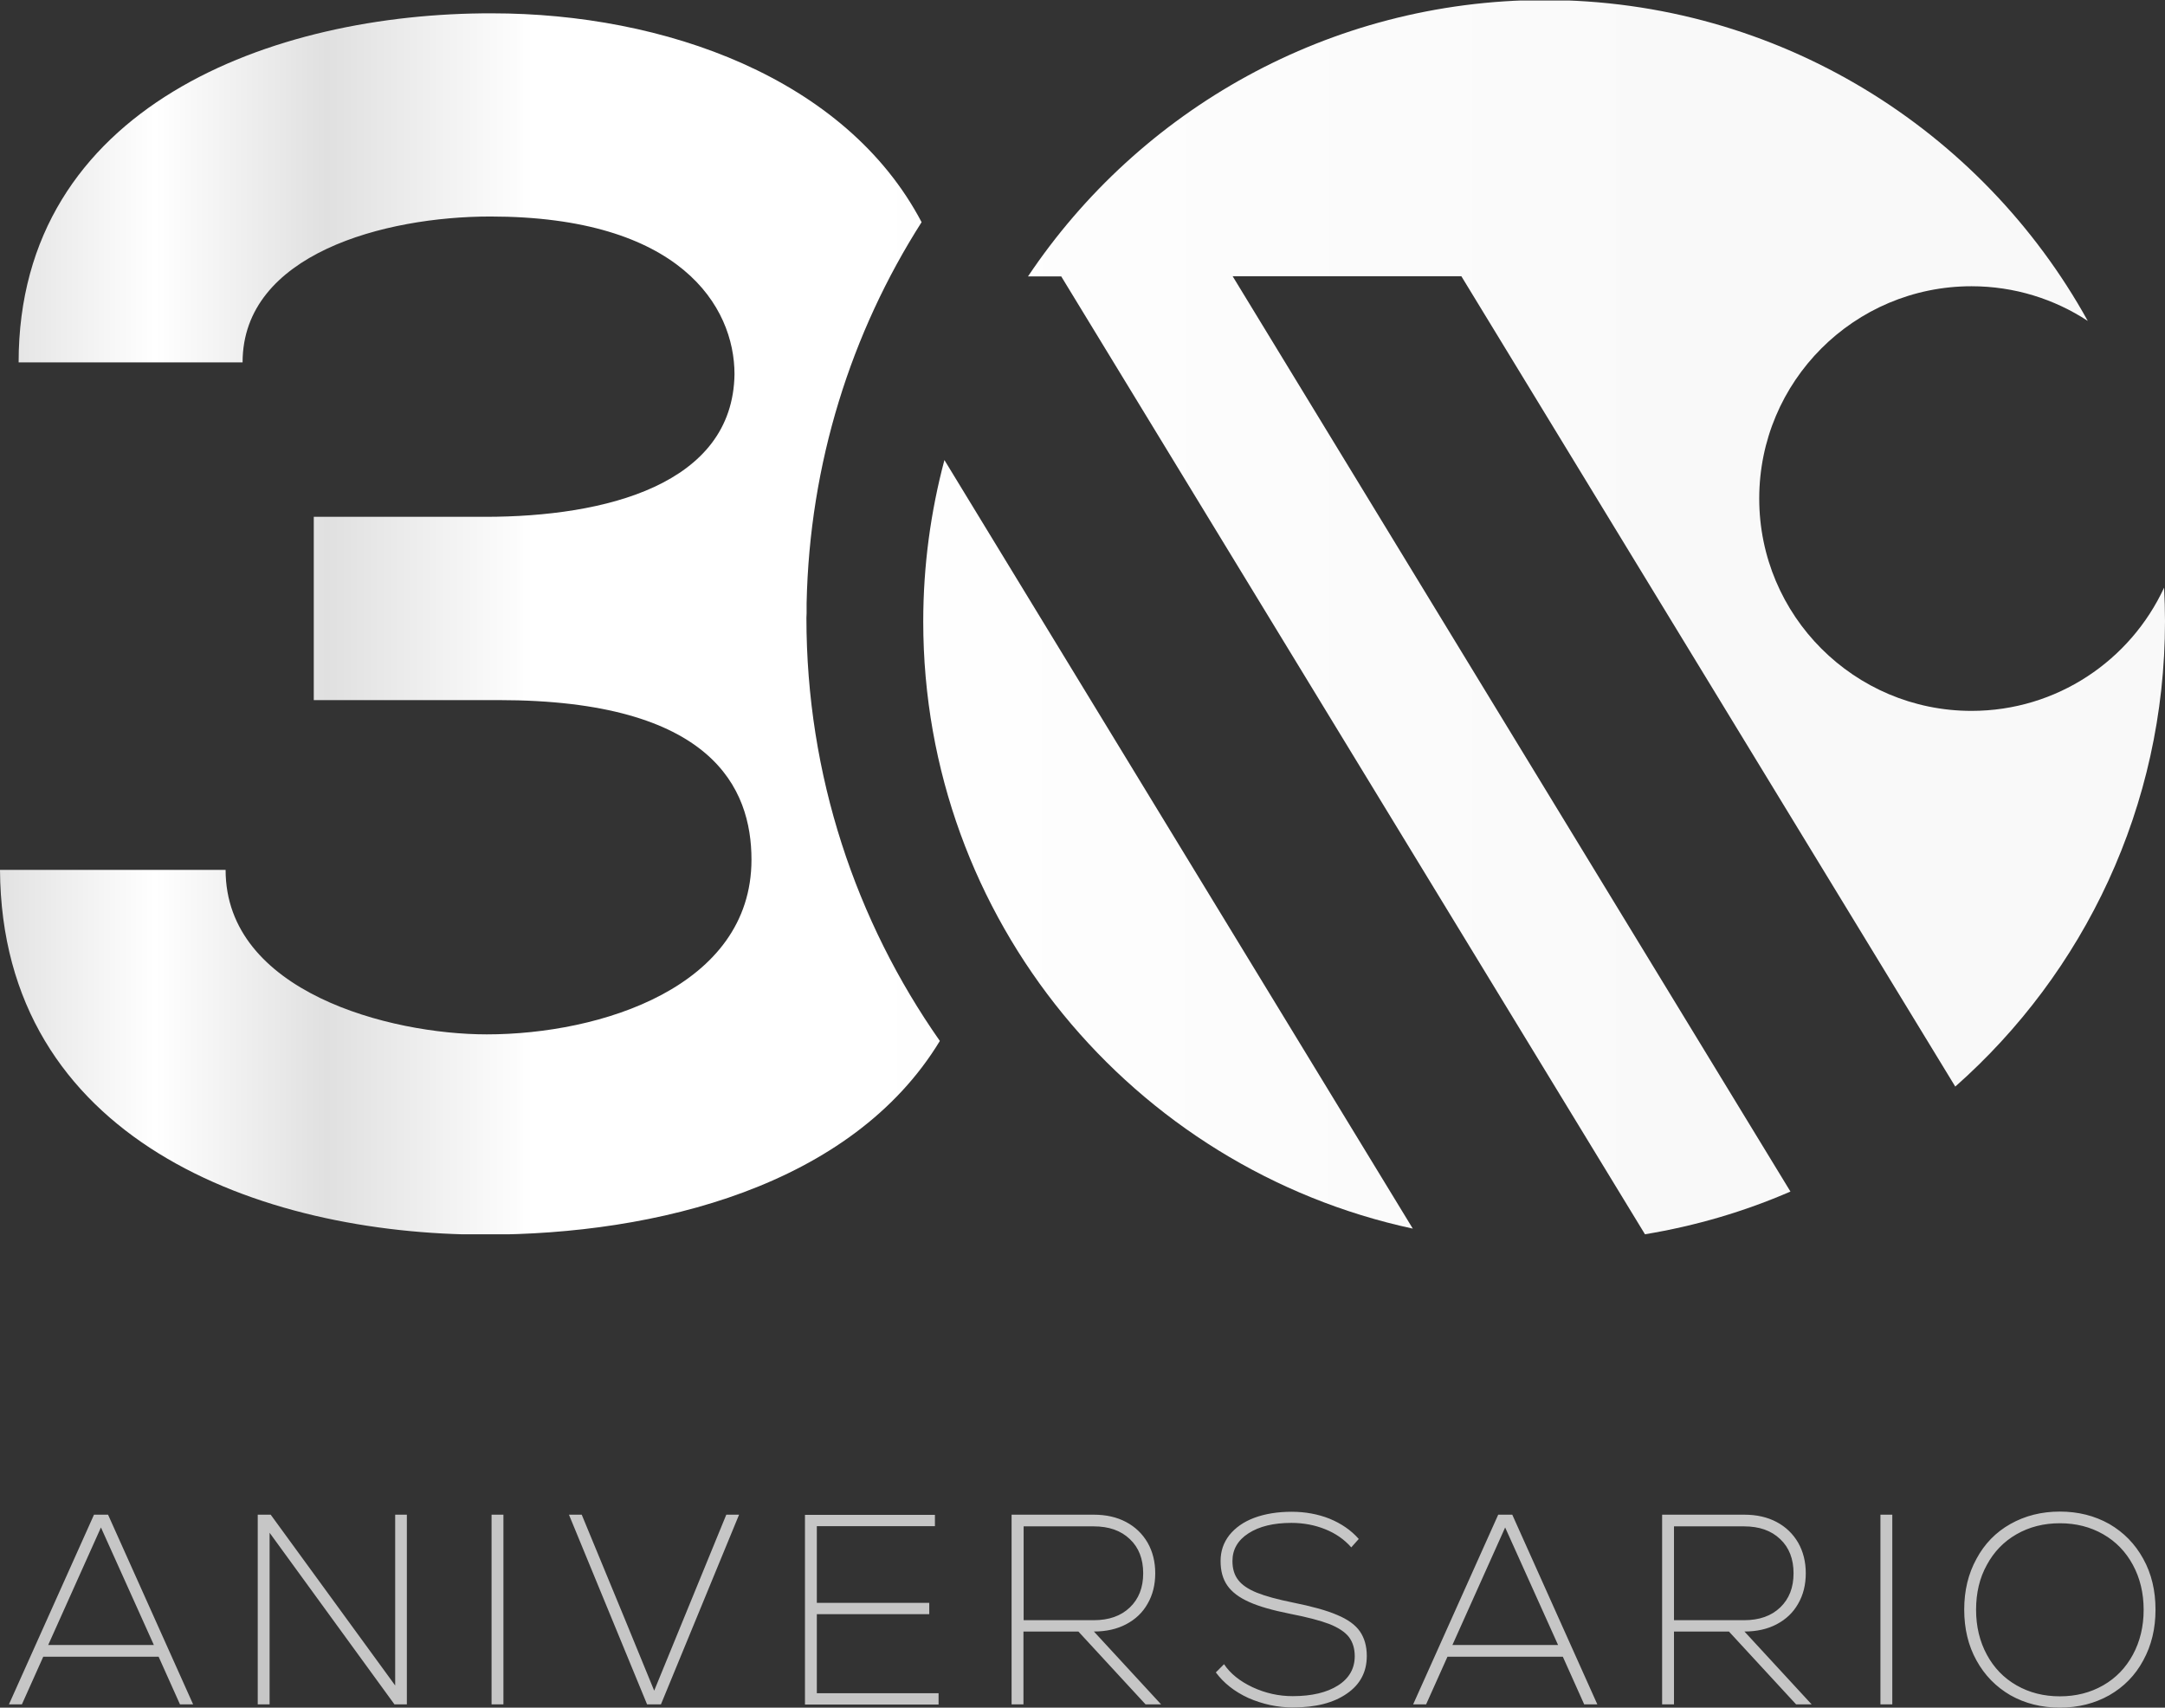<?xml version="1.0" encoding="UTF-8"?>
<svg id="Capa_2" data-name="Capa 2" xmlns="http://www.w3.org/2000/svg" xmlns:xlink="http://www.w3.org/1999/xlink" viewBox="0 0 118.61 93.54">
  <rect x="0" y="0" width="118.61" height="93.54" fill="#333333" stroke="none"/>
  <defs>
    <style>
      .cls-1 {
        fill: none;
      }

      .cls-2 {
        fill: #c6c6c6;
      }

      .cls-3 {
        clip-path: url(#clippath-1);
      }

      .cls-4 {
        clip-path: url(#clippath-2);
      }

      .cls-5 {
        fill: url(#Degradado_sin_nombre_119);
      }

      .cls-6 {
        fill: url(#Degradado_sin_nombre_119-3);
      }

      .cls-7 {
        fill: url(#Degradado_sin_nombre_119-2);
      }

      .cls-8 {
        clip-path: url(#clippath);
      }
    </style>
    <clipPath id="clippath">
      <path class="cls-1" d="M1.02,19.85h12.27c0-5.95,7.81-7.99,13.57-7.99,10.41,0,13.38,4.93,13.38,8.64-.09,6.04-7.06,7.81-13.66,7.81h-9.39v10.04h10.13c11.71,0,13.85,4.83,13.85,8.74,0,6.97-8.27,9.57-14.5,9.57-5.3,0-14.31-2.32-14.31-9.01H0c.09,14.77,14.22,19.98,26.58,19.98,9.37,0,20.08-2.65,24.91-10.61-4.6-6.56-7.31-14.55-7.31-23.18,0-.08.01-.16.01-.24v-.55c.16-7.68,2.44-14.83,6.3-20.88C46.33,4.26,36.38.73,26.96.73,14.96.7,1.02,5.81,1.02,19.85Z"/>
    </clipPath>
    <linearGradient id="Degradado_sin_nombre_119" data-name="Degradado sin nombre 119" x1="-689.08" y1="14.11" x2="-688.08" y2="14.11" gradientTransform="translate(65019.63 -1297.33) scale(94.36)" gradientUnits="userSpaceOnUse">
      <stop offset="0" stop-color="#bbdcff"/>
      <stop offset=".02" stop-color="#e2e2e2"/>
      <stop offset=".11" stop-color="#fff"/>
      <stop offset=".21" stop-color="#e0e0e0"/>
      <stop offset=".33" stop-color="#fff"/>
      <stop offset=".5" stop-color="#fff"/>
      <stop offset="1" stop-color="#f9f9f9"/>
    </linearGradient>
    <clipPath id="clippath-1">
      <path class="cls-1" d="M56.32,15.14h1.82l31.98,52.47c2.79-.46,5.46-1.25,7.97-2.34l-30.56-50.14h12.53l27.06,44.39c7.05-6.23,11.49-15.34,11.49-25.49,0-.62-.02-1.23-.05-1.84-1.84,3.98-5.87,6.75-10.55,6.75-6.42,0-11.63-5.21-11.63-11.63s5.2-11.63,11.63-11.63c2.35,0,4.54.7,6.37,1.9C108.58,7.1,97.42,0,84.59,0c-11.78.03-22.17,6.03-28.27,15.14Z"/>
    </clipPath>
    <linearGradient id="Degradado_sin_nombre_119-2" data-name="Degradado sin nombre 119" x1="-689.08" y1="14.11" x2="-688.08" y2="14.11" gradientTransform="translate(65019.63 -1297.33) scale(94.36)" xlink:href="#Degradado_sin_nombre_119"/>
    <clipPath id="clippath-2">
      <path class="cls-1" d="M50.58,34.05c0,16.32,11.49,29.95,26.82,33.25l-25.66-42.1c-.75,2.82-1.16,5.78-1.16,8.85Z"/>
    </clipPath>
    <linearGradient id="Degradado_sin_nombre_119-3" data-name="Degradado sin nombre 119" x1="-689.08" y1="14.24" x2="-688.08" y2="14.24" gradientTransform="translate(65019.63 -1297.33) scale(94.36)" xlink:href="#Degradado_sin_nombre_119"/>
  </defs>
  <g id="Capa_2-2" data-name="Capa 2">
    <g>
      <g class="cls-8">
        <rect class="cls-5" x="0" y=".7" width="51.49" height="66.91"/>
      </g>
      <g class="cls-3">
        <rect class="cls-7" x="56.32" y=".03" width="62.3" height="67.58"/>
      </g>
      <g class="cls-4">
        <rect class="cls-6" x="50.58" y="25.2" width="26.82" height="42.1"/>
      </g>
      <path class="cls-2" d="M112.85,92.92c-.88,0-1.67-.2-2.37-.6-.7-.4-1.24-.96-1.63-1.68-.39-.72-.59-1.54-.59-2.46s.19-1.74.59-2.46c.39-.72.93-1.28,1.63-1.68s1.49-.6,2.37-.6,1.67.2,2.37.6,1.24.96,1.63,1.68c.39.72.59,1.54.59,2.46s-.2,1.74-.59,2.46-.93,1.28-1.63,1.68-1.49.6-2.37.6M112.85,93.54c1.01,0,1.91-.23,2.71-.68.8-.46,1.42-1.09,1.86-1.91.45-.82.67-1.74.67-2.78s-.22-1.97-.67-2.78c-.45-.82-1.07-1.45-1.86-1.91-.8-.45-1.7-.68-2.71-.68s-1.91.23-2.71.68c-.8.45-1.42,1.09-1.86,1.91-.45.82-.67,1.74-.67,2.78s.22,1.97.67,2.78c.45.82,1.07,1.45,1.86,1.91.8.45,1.7.68,2.71.68M103.02,93.36h.65v-10.39h-.65v10.39ZM98.26,86.18c0,.78-.24,1.4-.73,1.87s-1.15.7-1.98.7h-3.84v-5.14h3.84c.83,0,1.49.23,1.98.7.49.46.73,1.09.73,1.87M98.4,93.36h.85l-3.68-3.99c.67,0,1.26-.13,1.77-.4.51-.27.9-.64,1.17-1.12.28-.48.42-1.04.42-1.67s-.14-1.19-.42-1.68c-.28-.48-.67-.86-1.18-1.13s-1.1-.4-1.77-.4h-4.5v10.39h.65v-3.99h3.01l3.68,3.99ZM85.36,90.11h-5.79l2.89-6.44,2.9,6.44ZM87.51,93.36l-4.66-10.39h-.77l-4.66,10.39h.71l1.17-2.61h6.32l1.17,2.61h.72ZM70.83,93.53c1.25,0,2.23-.25,2.96-.76.73-.5,1.09-1.19,1.09-2.06,0-.54-.13-.99-.38-1.35s-.67-.66-1.25-.9c-.58-.25-1.39-.47-2.43-.68-.84-.17-1.5-.35-1.97-.54-.47-.19-.82-.43-1.02-.7-.21-.27-.31-.62-.31-1.03,0-.63.29-1.14.88-1.52s1.37-.57,2.35-.57c.67,0,1.29.12,1.86.35.57.23,1.04.56,1.42.99l.41-.46c-.43-.49-.97-.85-1.6-1.11-.63-.25-1.33-.38-2.08-.38s-1.45.11-2.04.33c-.59.22-1.04.54-1.37.95-.32.41-.48.88-.48,1.42s.12.98.37,1.34.65.66,1.19.9c.55.25,1.3.46,2.25.65.93.18,1.65.37,2.15.56.5.2.86.44,1.07.71.21.28.32.63.32,1.05,0,.67-.3,1.21-.91,1.6s-1.44.59-2.49.59c-.76,0-1.49-.16-2.2-.49-.7-.33-1.22-.75-1.56-1.26l-.45.45c.43.58,1.02,1.05,1.78,1.4.78.34,1.59.52,2.44.52M62.63,86.18c0,.78-.24,1.4-.73,1.87s-1.15.7-1.98.7h-3.84v-5.14h3.84c.83,0,1.49.23,1.98.7.49.46.73,1.09.73,1.87M62.76,93.36h.85l-3.68-3.99c.67,0,1.26-.13,1.77-.4.51-.27.9-.64,1.17-1.12.28-.48.42-1.04.42-1.67s-.14-1.19-.42-1.68c-.28-.48-.67-.86-1.18-1.13s-1.1-.4-1.77-.4h-4.5v10.39h.65v-3.99h3.01l3.68,3.99ZM44.75,88.42h6.16v-.62h-6.16v-4.2h6.47v-.62h-7.12v10.39h7.32v-.62h-6.67v-4.33ZM35.84,92.61l-1.62-3.95-2.35-5.69h-.7l4.28,10.39h.76l4.28-10.39h-.7l-3.95,9.64ZM26.93,93.36h.65v-10.39h-.65v10.39ZM21.66,92.34l-6.83-9.37h-.71v10.39h.65v-9.4l6.84,9.4h.68v-10.39h-.64v9.37h.01ZM8.43,90.11H2.64l2.89-6.44,2.9,6.44ZM10.58,93.36l-4.66-10.39h-.77L.49,93.36h.71l1.17-2.61h6.32l1.17,2.61h.72Z"/>
    </g>
  </g>
</svg>